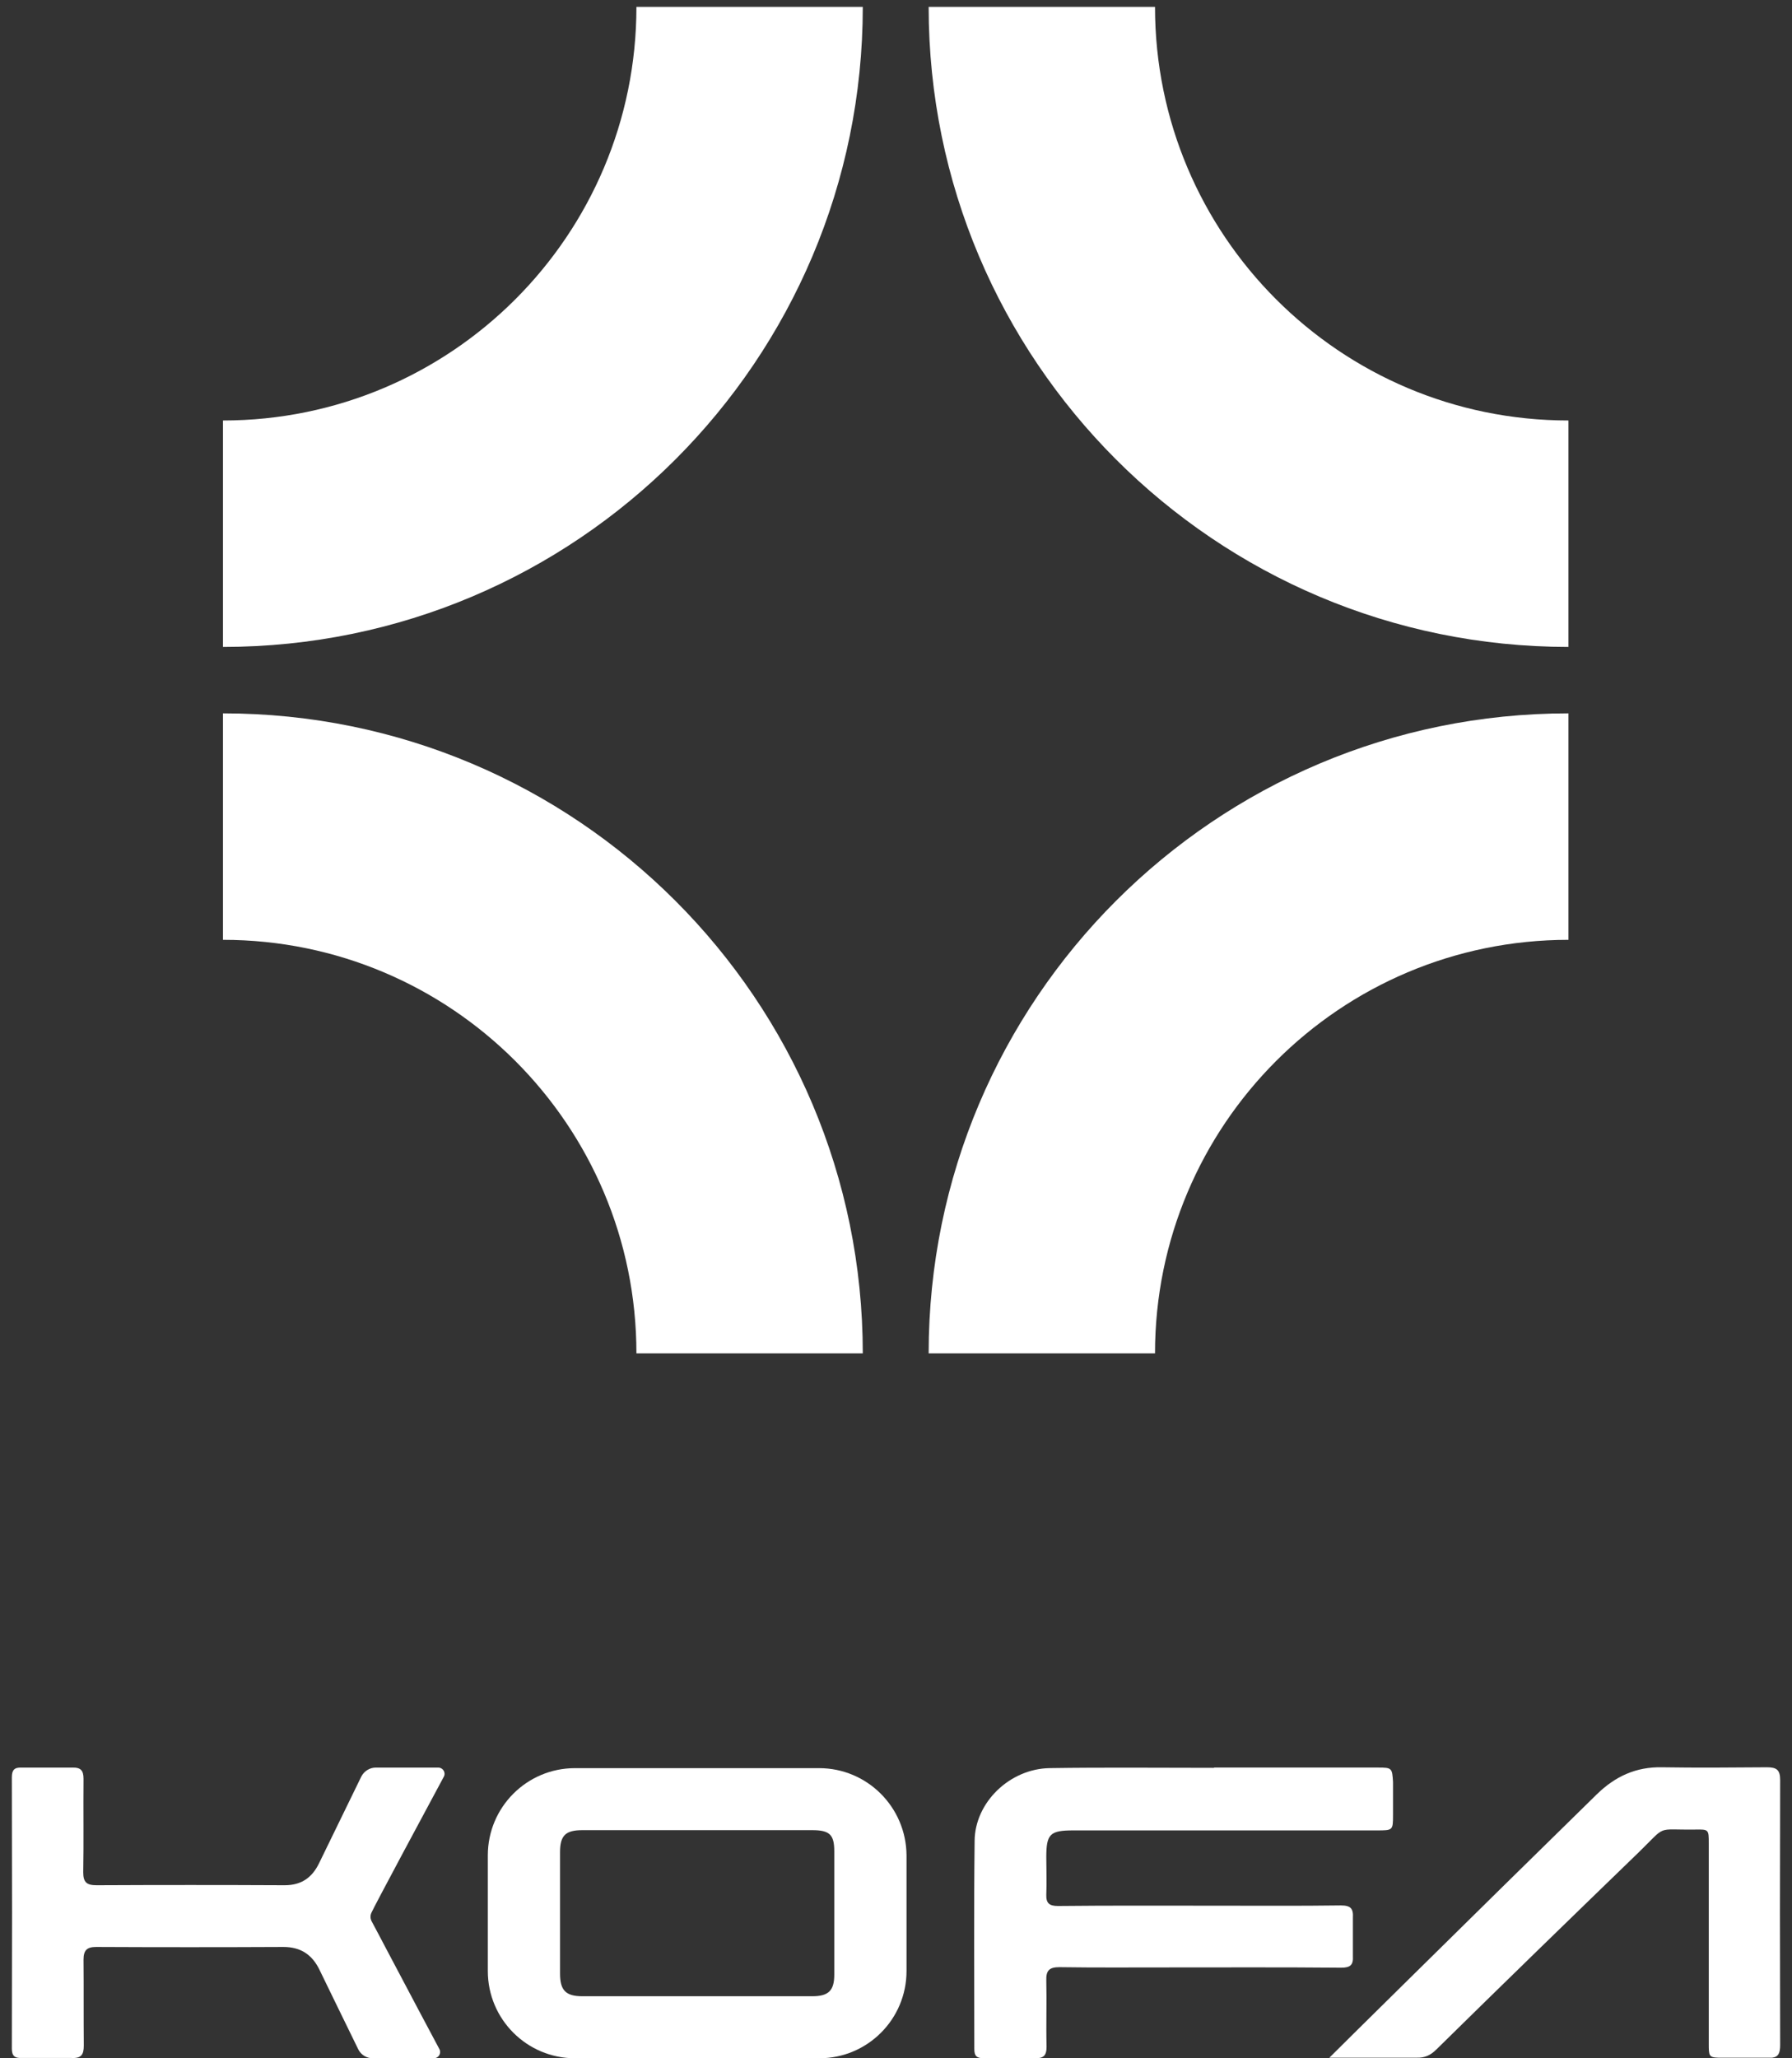 <svg width="54" height="62" viewBox="0 0 54 62" fill="none" xmlns="http://www.w3.org/2000/svg">
<rect x="0" y="0" width="54" height="62" fill="#333333" stroke="none"/>
<path d="M25.999 0.207H19.178C19.178 7.087 13.599 12.666 6.719 12.666V19.487C17.368 19.487 25.999 10.856 25.999 0.207Z" fill="white"/>
<path d="M6.719 21.488V28.31C13.599 28.31 19.178 33.889 19.178 40.768H25.999C25.999 30.119 17.368 21.488 6.719 21.488Z" fill="white"/>
<path d="M34.805 0.207H27.984C27.984 10.856 36.615 19.487 47.264 19.487V12.666C40.384 12.666 34.805 7.087 34.805 0.207Z" fill="white"/>
<path d="M27.984 40.768H34.805C34.805 33.889 40.384 28.31 47.264 28.31V21.488C36.615 21.488 27.984 30.119 27.984 40.768Z" fill="white"/>
<path d="M53.643 53.619C53.643 53.31 53.535 53.235 53.243 53.235C52.192 53.243 51.133 53.252 50.083 53.235C49.299 53.218 48.673 53.51 48.123 54.044C46.58 55.553 44.053 58.038 42.244 59.823C41.11 60.94 40.259 61.783 40.109 61.933L40.059 61.983H42.519C42.578 61.983 42.627 61.983 42.686 61.983C42.936 61.991 43.111 61.908 43.286 61.733C45.304 59.748 47.339 57.772 49.374 55.803C50.249 54.953 49.874 55.128 51.083 55.111C51.492 55.103 51.492 55.111 51.492 55.528V61.549C51.492 61.924 51.492 61.974 51.784 61.983H53.402C53.593 61.958 53.643 61.841 53.643 61.599C53.635 58.947 53.635 56.279 53.643 53.619Z" fill="white"/>
<path d="M41.527 53.243C39.876 53.243 38.225 53.243 36.582 53.243V53.252C34.931 53.252 33.28 53.235 31.637 53.26C30.428 53.276 29.377 54.294 29.369 55.453C29.344 57.538 29.36 59.631 29.36 61.724C29.36 61.924 29.427 61.999 29.636 61.999H31.17C31.445 62.008 31.537 61.924 31.537 61.649C31.52 60.982 31.545 60.323 31.529 59.656C31.52 59.364 31.612 59.256 31.921 59.256C32.996 59.272 34.072 59.264 35.148 59.264C36.899 59.264 38.658 59.256 40.41 59.272C40.685 59.272 40.785 59.197 40.768 58.922V57.771C40.785 57.488 40.702 57.396 40.401 57.396C39.159 57.413 37.916 57.404 36.674 57.404C35.073 57.404 33.48 57.396 31.879 57.413C31.62 57.413 31.52 57.329 31.529 57.071C31.545 56.696 31.529 56.32 31.529 55.945C31.529 55.245 31.637 55.136 32.346 55.136H41.494C41.969 55.136 41.977 55.136 41.977 54.678C41.977 54.344 41.977 54.01 41.977 53.677C41.952 53.26 41.944 53.243 41.527 53.243Z" fill="white"/>
<path d="M13.374 53.519C13.441 53.394 13.349 53.244 13.207 53.244H11.323C11.139 53.244 10.973 53.352 10.889 53.511C10.547 54.211 9.647 56.062 9.613 56.129C9.405 56.554 9.088 56.788 8.579 56.788C6.686 56.779 4.802 56.779 2.909 56.788C2.608 56.788 2.508 56.696 2.508 56.396C2.525 55.462 2.508 54.528 2.517 53.586C2.517 53.327 2.433 53.235 2.167 53.244H0.649C0.432 53.235 0.357 53.319 0.357 53.536C0.365 56.263 0.365 58.981 0.357 61.708C0.357 61.925 0.44 62 0.649 61.991H2.15C2.45 62.008 2.525 61.891 2.525 61.616C2.517 60.749 2.525 59.89 2.517 59.031C2.517 58.748 2.617 58.647 2.9 58.647C4.777 58.656 6.661 58.656 8.538 58.647C9.055 58.647 9.405 58.873 9.63 59.34C9.663 59.415 10.472 61.066 10.797 61.733C10.881 61.9 11.048 62 11.231 62H13.074C13.216 62 13.307 61.85 13.241 61.725L12.615 60.549L11.648 58.722C11.498 58.431 11.339 58.139 11.189 57.855C11.156 57.772 11.156 57.688 11.198 57.605C11.273 57.43 12.874 54.445 13.374 53.519Z" fill="white"/>
<path d="M24.682 53.261H17.326C15.876 53.261 14.7 54.437 14.7 55.888V59.373C14.7 60.824 15.876 62 17.326 62H24.69C26.141 62 27.317 60.824 27.317 59.373V55.888C27.308 54.437 26.133 53.261 24.682 53.261ZM25.14 59.482C25.14 59.965 24.965 60.132 24.473 60.132C22.163 60.132 19.862 60.132 17.552 60.132C17.051 60.132 16.876 59.957 16.876 59.448C16.876 58.231 16.876 57.013 16.876 55.796C16.876 55.287 17.043 55.129 17.552 55.129C18.711 55.129 19.87 55.129 21.029 55.129C22.18 55.129 23.331 55.129 24.473 55.129C24.998 55.129 25.14 55.262 25.14 55.763C25.14 57.005 25.14 58.248 25.14 59.482Z" fill="white"/>
</svg>
